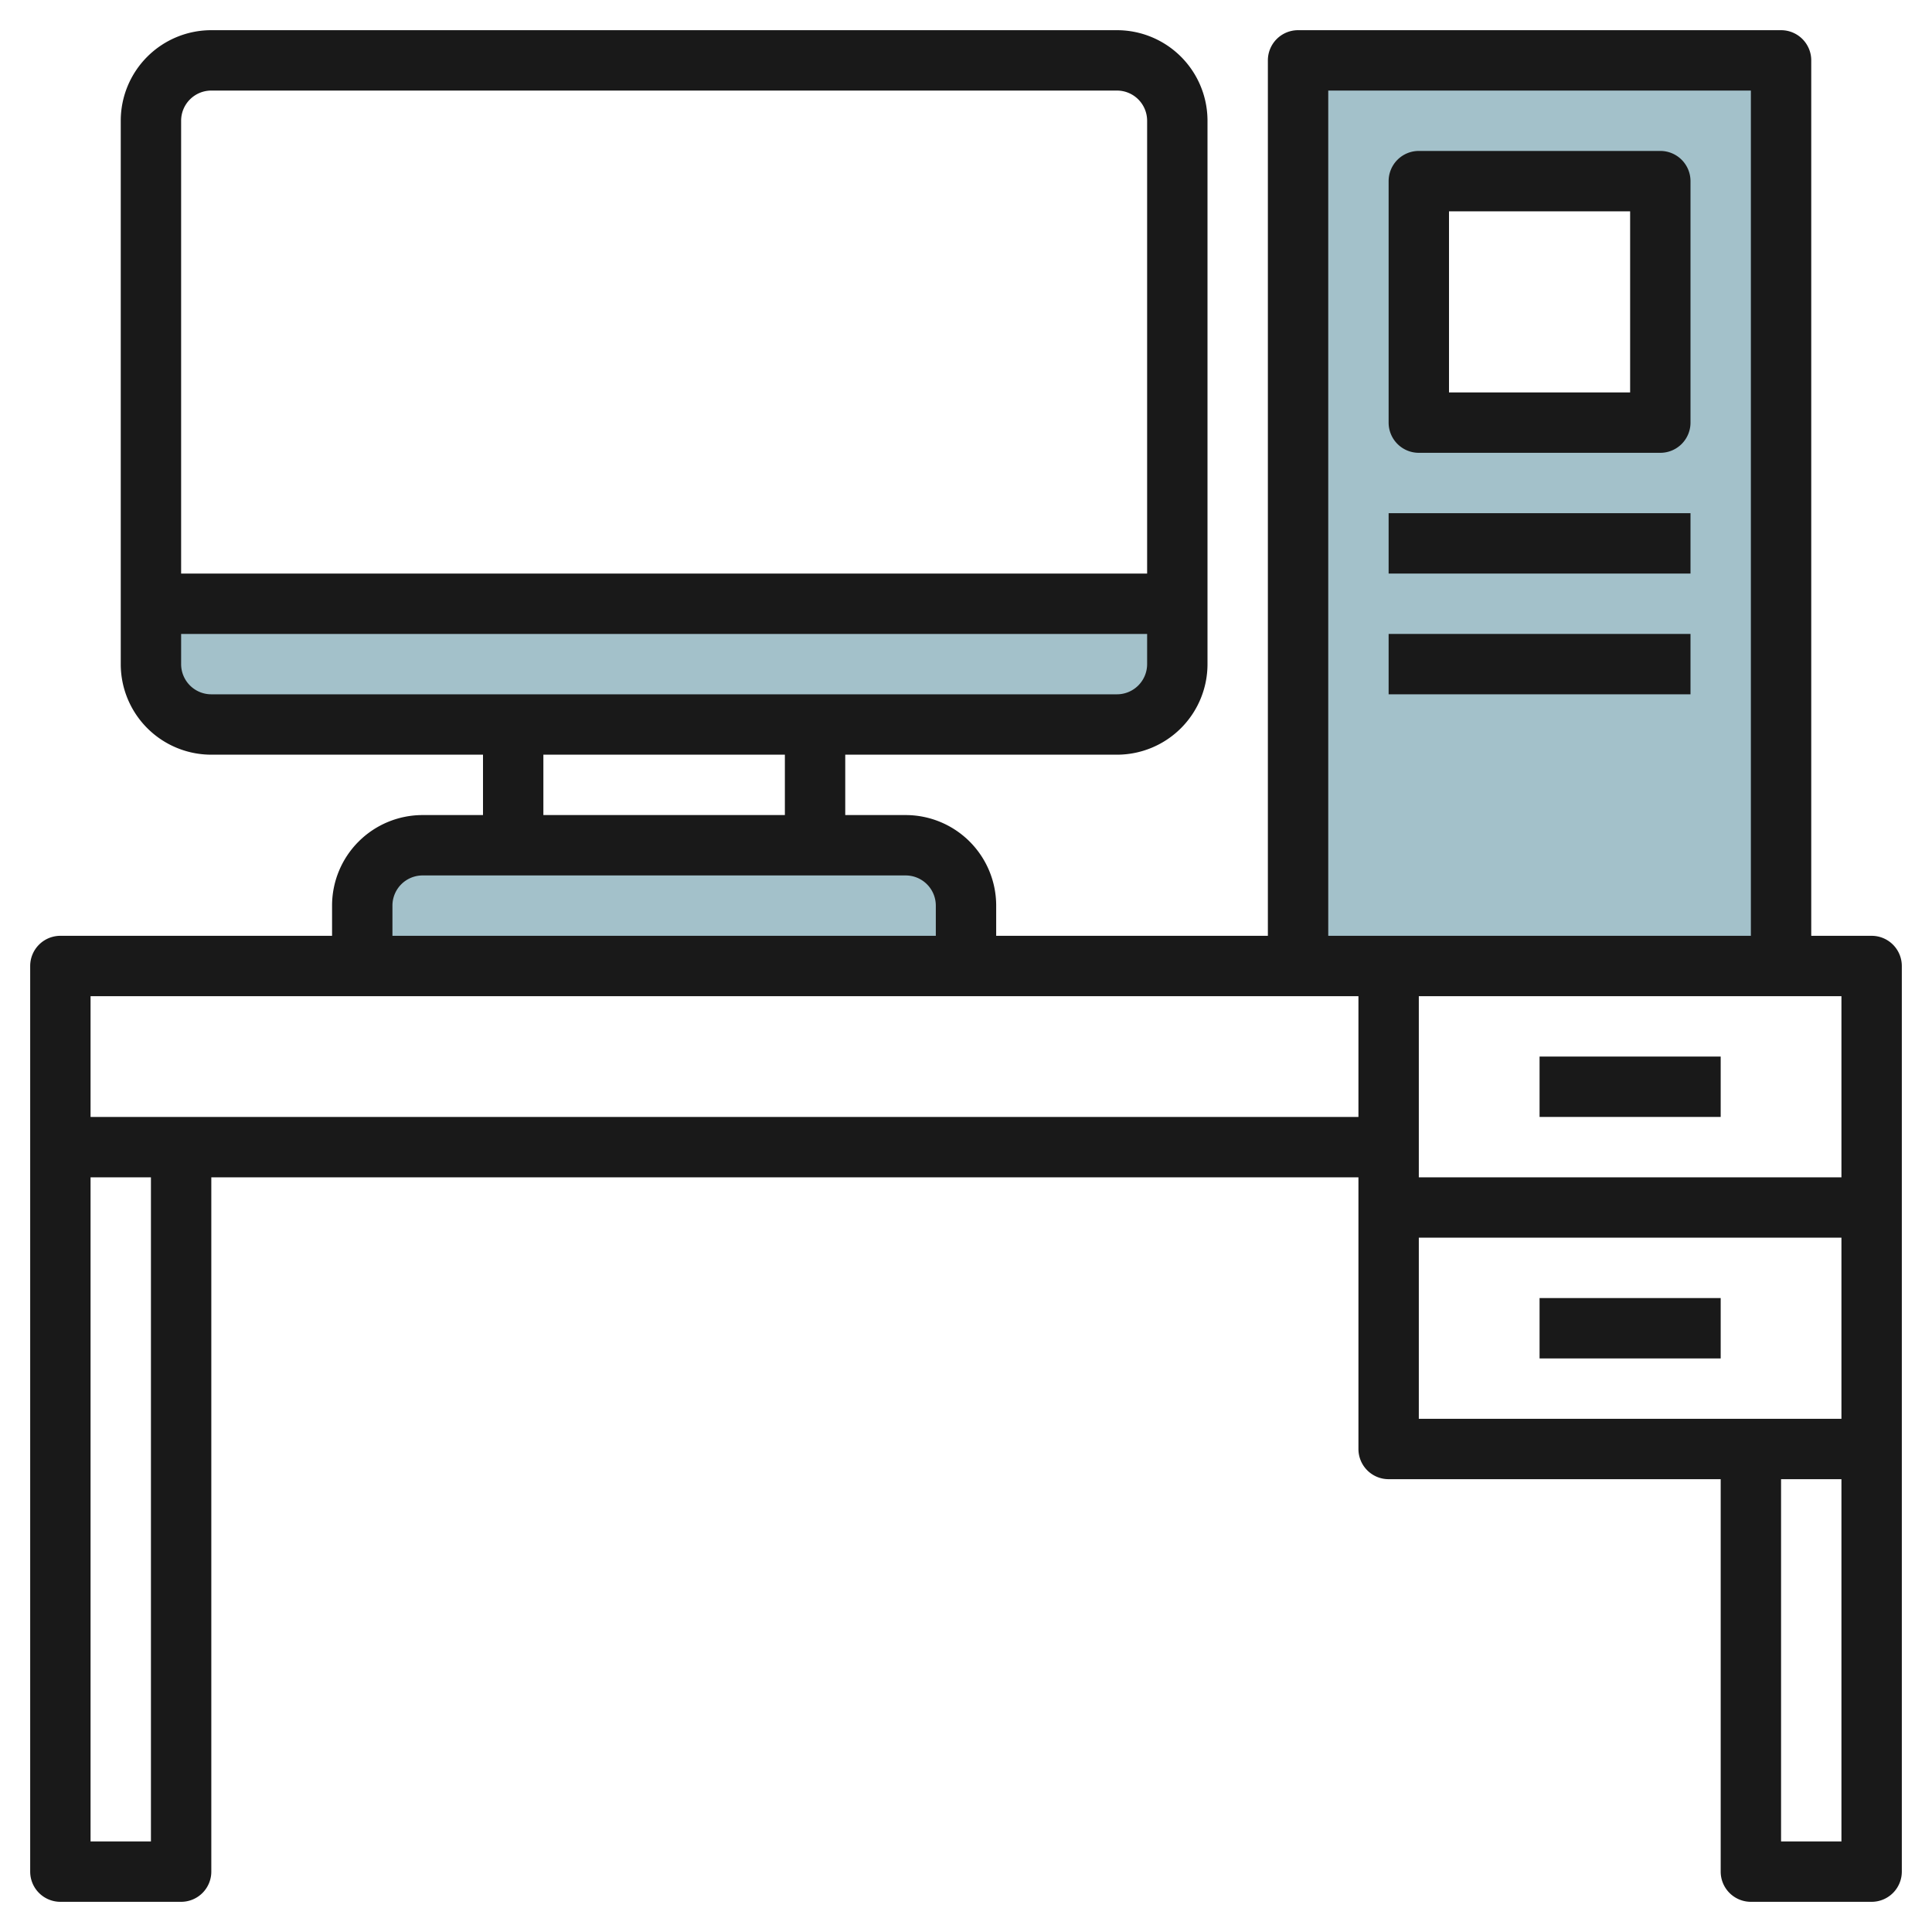 <svg id="Layer_3" height="512" viewBox="0 0 64 64" width="512" xmlns="http://www.w3.org/2000/svg" data-name="Layer 3"><path d="m39 20v2a2 2 0 0 1 -2 2h-30a2 2 0 0 1 -2-2v-2z" fill="#a3c1ca"/><path d="m12 32v-2a2 2 0 0 1 2-2h16a2 2 0 0 1 2 2v2" fill="#a3c1ca"/><path d="m43 2v30h16v-30zm12 12h-8v-8h8z" fill="#a3c1ca"/><g fill="#191919"><path d="m51 35h6v2h-6z"/><path d="m51 43h6v2h-6z"/><path d="m62 31h-2v-29a1 1 0 0 0 -1-1h-16a1 1 0 0 0 -1 1v29h-9v-1a3 3 0 0 0 -3-3h-2v-2h9a3 3 0 0 0 3-3v-18a3 3 0 0 0 -3-3h-30a3 3 0 0 0 -3 3v18a3 3 0 0 0 3 3h9v2h-2a3 3 0 0 0 -3 3v1h-9a1 1 0 0 0 -1 1v30a1 1 0 0 0 1 1h4a1 1 0 0 0 1-1v-23h38v9a1 1 0 0 0 1 1h11v13a1 1 0 0 0 1 1h4a1 1 0 0 0 1-1v-30a1 1 0 0 0 -1-1zm-1 8h-14v-6h14zm-17-36h14v28h-14zm-37 0h30a1 1 0 0 1 1 1v15h-32v-15a1 1 0 0 1 1-1zm-1 19v-1h32v1a1 1 0 0 1 -1 1h-30a1 1 0 0 1 -1-1zm12 3h8v2h-8zm-5 5a1 1 0 0 1 1-1h16a1 1 0 0 1 1 1v1h-18zm-8 31h-2v-22h2zm-2-24v-4h42v4zm44 4h14v6h-14zm12 20v-12h2v12z"/><path d="m47 15h8a1 1 0 0 0 1-1v-8a1 1 0 0 0 -1-1h-8a1 1 0 0 0 -1 1v8a1 1 0 0 0 1 1zm1-8h6v6h-6z"/><path d="m46 17h10v2h-10z"/><path d="m46 21h10v2h-10z"/></g></svg>